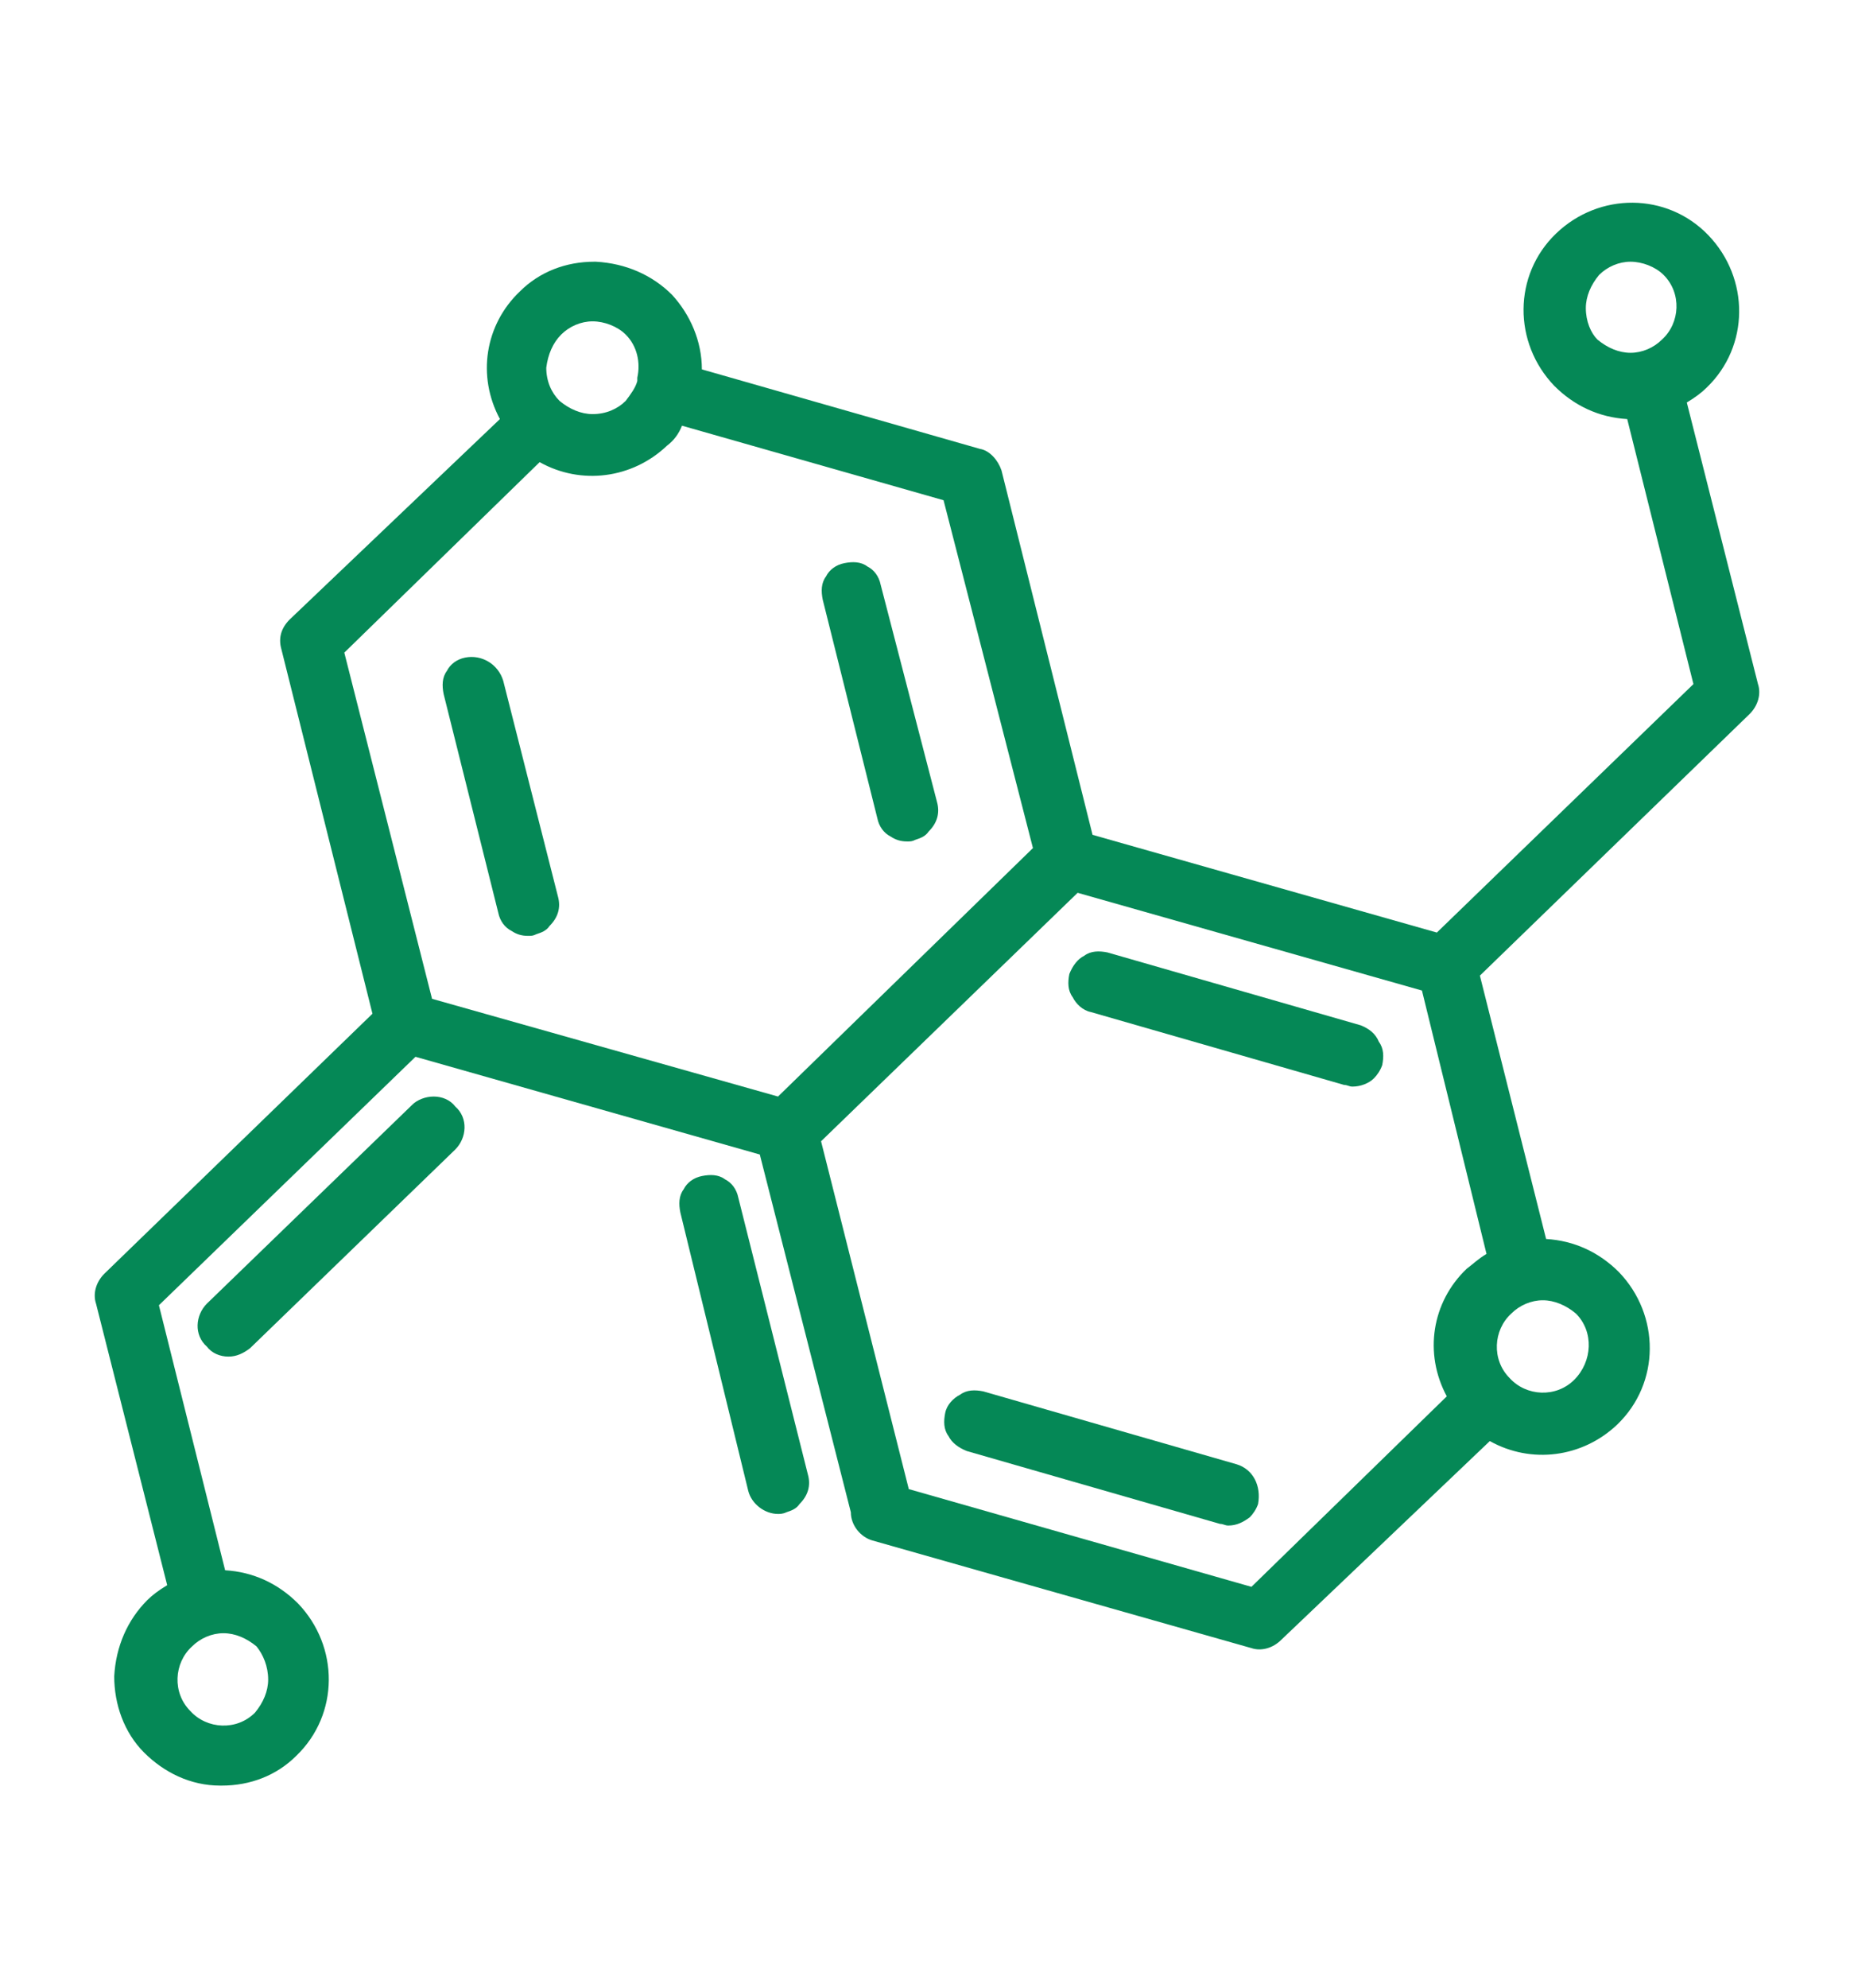 <?xml version="1.0" encoding="utf-8"?>
<!-- Generator: Adobe Illustrator 25.4.1, SVG Export Plug-In . SVG Version: 6.00 Build 0)  -->
<svg version="1.1" id="Слой_1" xmlns="http://www.w3.org/2000/svg" xmlns:xlink="http://www.w3.org/1999/xlink" x="0px" y="0px"
	 viewBox="0 0 112 120" style="enable-background:new 0 0 112 120;" xml:space="preserve">
<style type="text/css">
	.st0{fill:#058856;}
</style>
<g>
	<path class="st0" d="M330.3,1261.8v1c4.7,0,8.9,0.6,11.9,1.6c1.5,0.5,2.6,1.1,3.4,1.7s1,1.1,1,1.5h1h1c0-1.2-0.7-2.2-1.7-3
		s-2.4-1.5-4-2c-3.2-1.1-7.7-1.7-12.5-1.7L330.3,1261.8L330.3,1261.8z M313.1,1267.5h1c0-0.4,0.2-0.9,1-1.5c0.7-0.6,1.9-1.2,3.4-1.7
		c3-1,7.2-1.6,11.9-1.6v-1v-1c-4.8,0-9.3,0.7-12.5,1.7c-1.6,0.5-3,1.2-4,2s-1.7,1.8-1.7,3L313.1,1267.5L313.1,1267.5z M330.3,1273.2
		v-1c-4.7,0-8.9-0.6-11.9-1.6c-1.5-0.5-2.6-1.1-3.4-1.7s-1-1.1-1-1.5h-1h-1c0,1.2,0.7,2.2,1.7,3s2.4,1.5,4,2
		c3.2,1.1,7.7,1.7,12.5,1.7L330.3,1273.2L330.3,1273.2z M347.6,1267.5h-1c0,0.4-0.2,0.9-1,1.5c-0.7,0.6-1.9,1.2-3.4,1.7
		c-3,1-7.2,1.6-11.9,1.6v1v1c4.8,0,9.3-0.7,12.5-1.7c1.6-0.5,3-1.2,4-2s1.7-1.8,1.7-3L347.6,1267.5L347.6,1267.5z"/>
	<path class="st0" d="M330.3,1280.9v1c4.9,0,9.3-0.6,12.5-1.7c1.6-0.5,3-1.2,4-2s1.7-1.8,1.7-3.1h-1h-1c0,0.4-0.2,0.9-1,1.5
		c-0.7,0.6-1.9,1.2-3.4,1.7c-3,1-7.2,1.6-11.9,1.6L330.3,1280.9L330.3,1280.9z M313.1,1275.2h-1c0,1.2,0.7,2.3,1.7,3.1
		c1,0.8,2.4,1.5,4,2c3.2,1.1,7.7,1.7,12.5,1.7v-1v-1c-4.7,0-8.9-0.6-11.9-1.6c-1.5-0.5-2.6-1.1-3.4-1.7c-0.7-0.6-1-1.1-1-1.5H313.1z
		 M348.6,1275.2c0-0.6-0.4-1-1-1s-1,0.4-1,1H348.6z M314.1,1275.2c0-0.6-0.4-1-1-1s-1,0.4-1,1H314.1z"/>
	<path class="st0" d="M330.3,1288.6v1c4.9,0,9.3-0.6,12.5-1.7c1.6-0.5,3-1.2,4-2s1.7-1.8,1.7-3.1h-1h-1c0,0.4-0.2,0.9-1,1.5
		c-0.7,0.6-1.9,1.2-3.4,1.7c-3,1-7.2,1.6-11.9,1.6L330.3,1288.6L330.3,1288.6z M313.1,1282.8h-1c0,1.2,0.7,2.3,1.7,3.1
		c1,0.8,2.4,1.5,4,2c3.2,1.1,7.7,1.7,12.5,1.7v-1v-1c-4.7,0-8.9-0.6-11.9-1.6c-1.5-0.5-2.6-1.1-3.4-1.7c-0.7-0.6-1-1.1-1-1.5H313.1z
		 M348.6,1282.8c0-0.6-0.4-1-1-1s-1,0.4-1,1H348.6z M314.1,1282.8c0-0.6-0.4-1-1-1s-1,0.4-1,1H314.1z"/>
	<path class="st0" d="M347.6,1290.5h1v-23h-1h-1v23H347.6z M330.3,1296.2v1c4.9,0,9.3-0.6,12.5-1.7c1.6-0.5,3-1.2,4-2
		s1.7-1.8,1.7-3.1h-1h-1c0,0.4-0.2,0.9-1,1.5c-0.7,0.6-1.9,1.2-3.4,1.7c-3,1-7.2,1.6-11.9,1.6L330.3,1296.2L330.3,1296.2z
		 M313.1,1290.5h-1c0,1.2,0.7,2.3,1.7,3.1c1,0.8,2.4,1.5,4,2c3.2,1.1,7.7,1.7,12.5,1.7v-1v-1c-4.7,0-8.9-0.6-11.9-1.6
		c-1.5-0.5-2.6-1.1-3.4-1.7c-0.7-0.6-1-1.1-1-1.5H313.1z M313.1,1267.5h-1v23h1h1v-23H313.1z M348.6,1267.5c0-0.6-0.4-1-1-1
		s-1,0.4-1,1H348.6z M314.1,1267.5c0-0.6-0.4-1-1-1s-1,0.4-1,1H314.1z"/>
</g>
<g>
	<path class="st0" d="M44.6,72.3c-0.1-0.5-0.4-0.9-0.8-1.1c-0.4-0.3-0.9-0.3-1.4-0.2c-0.5,0.1-0.9,0.4-1.1,0.8
		c-0.3,0.4-0.3,0.9-0.2,1.4L45.2,90c0.2,0.8,1,1.4,1.8,1.4c0.1,0,0.3,0,0.5-0.1c0.3-0.1,0.6-0.2,0.8-0.5c0.5-0.5,0.7-1.1,0.5-1.8
		L44.6,72.3z"/>
	<path class="st0" d="M26.2,66.2C26.2,66.2,26.2,66.2,26.2,66.2c-0.5,0-1,0.2-1.3,0.5l-12.4,12c-0.7,0.7-0.8,1.9,0,2.6
		c0.3,0.4,0.8,0.6,1.3,0.6c0,0,0,0,0,0c0.5,0,0.9-0.2,1.3-0.5l12.4-12c0.7-0.7,0.8-1.9,0-2.6C27.2,66.4,26.7,66.2,26.2,66.2z"/>
	<path class="st0" d="M74.7,88.4l-15.3-4.4h0c-0.5-0.1-1-0.1-1.4,0.2c-0.4,0.2-0.8,0.6-0.9,1.1c-0.1,0.5-0.1,1,0.2,1.4
		c0.2,0.4,0.6,0.7,1.1,0.9L73.7,92c0.2,0,0.3,0.1,0.5,0.1c0.5,0,0.9-0.2,1.3-0.5c0.2-0.2,0.4-0.5,0.5-0.8
		C76.2,89.7,75.7,88.7,74.7,88.4z"/>
	<path class="st0" d="M82.2,61.9l-15.3-4.4c-0.5-0.1-1-0.1-1.4,0.2c-0.4,0.2-0.7,0.6-0.9,1.1c-0.1,0.5-0.1,1,0.2,1.4
		c0.2,0.4,0.6,0.8,1.1,0.9l15.3,4.4c0.2,0,0.3,0.1,0.5,0.1c0.5,0,1-0.2,1.3-0.5c0.2-0.2,0.4-0.5,0.5-0.8c0.1-0.5,0.1-1-0.2-1.4
		C83.1,62.4,82.7,62.1,82.2,61.9z"/>
	<path class="st0" d="M30.4,41.1L30.4,41.1c-0.3-1-1.3-1.6-2.3-1.4c-0.5,0.1-0.9,0.4-1.1,0.8c-0.3,0.4-0.3,0.9-0.2,1.4l3.3,13.2
		c0.1,0.5,0.4,0.9,0.8,1.1c0.3,0.2,0.6,0.3,1,0.3c0.2,0,0.3,0,0.5-0.1c0.3-0.1,0.6-0.2,0.8-0.5c0.5-0.5,0.7-1.1,0.5-1.8L30.4,41.1z"
		/>
	<path class="st0" d="M53.2,35.3c-0.1-0.5-0.4-0.9-0.8-1.1c-0.4-0.3-0.9-0.3-1.4-0.2c-0.5,0.1-0.9,0.4-1.1,0.8
		c-0.3,0.4-0.3,0.9-0.2,1.4l3.3,13.2c0.1,0.5,0.4,0.9,0.8,1.1c0.3,0.2,0.6,0.3,1,0.3c0.2,0,0.3,0,0.5-0.1h0c0.3-0.1,0.6-0.2,0.8-0.5
		c0.5-0.5,0.7-1.1,0.5-1.8L53.2,35.3z"/>
	<path class="st0" d="M106.2,41.3l-4.3-17c0.5-0.3,0.9-0.6,1.2-0.9c2.6-2.5,2.6-6.6,0.1-9.2c-2.5-2.6-6.6-2.6-9.2-0.1
		c-2.6,2.5-2.6,6.6-0.1,9.2c1.2,1.2,2.7,1.9,4.4,2l4,16l-15.5,15l-20.8-5.9l-5.5-22c-0.2-0.6-0.7-1.2-1.3-1.3l-16.8-4.8
		c0-1.7-0.7-3.3-1.8-4.5c-1.2-1.2-2.8-1.9-4.6-2c0,0-0.1,0-0.1,0c-1.7,0-3.3,0.6-4.5,1.8c-2.1,2-2.6,5.1-1.2,7.7L17.5,37.4
		c-0.5,0.5-0.7,1.1-0.5,1.8l5.5,22L6.3,76.9c-0.5,0.5-0.7,1.2-0.5,1.8l4.3,17c-0.5,0.3-0.9,0.6-1.2,0.9c-1.2,1.2-1.9,2.8-2,4.6
		c0,1.7,0.6,3.4,1.8,4.6c1.2,1.2,2.8,2,4.6,2c0,0,0.1,0,0.1,0c1.7,0,3.3-0.6,4.5-1.8c2.6-2.5,2.6-6.6,0.1-9.2
		c-1.2-1.2-2.7-1.9-4.4-2l-4-16l15.5-15l20.8,5.9l5.5,21.6c0,0.8,0.6,1.5,1.3,1.7l22.9,6.5c0.6,0.2,1.3,0,1.8-0.5L90,87
		c2.5,1.4,5.6,1,7.7-1c2.6-2.5,2.6-6.6,0.1-9.2c-1.2-1.2-2.7-1.9-4.4-2l-4-15.9l16.3-15.8C106.2,42.6,106.4,41.9,106.2,41.3z
		 M16.2,101.4c0,0.7-0.3,1.4-0.8,2c-1.1,1.1-2.9,1-3.9-0.1c-1.1-1.1-1-2.9,0.1-3.9c0.5-0.5,1.2-0.8,1.9-0.8c0,0,0,0,0,0
		c0.7,0,1.4,0.3,2,0.8C15.9,99.9,16.2,100.6,16.2,101.4z M33.9,20.2c0.5-0.5,1.2-0.8,1.9-0.8c0.7,0,1.5,0.3,2,0.8
		c0.7,0.7,0.9,1.7,0.7,2.6l0,0.2c-0.1,0.4-0.4,0.8-0.7,1.2c-0.5,0.5-1.2,0.8-2,0.8c-0.7,0-1.4-0.3-2-0.8c-0.5-0.5-0.8-1.2-0.8-2
		C33.1,21.4,33.4,20.7,33.9,20.2z M62.4,51.2L47,66.2l-20.9-5.9l-5.3-20.9l11.8-11.5c2.5,1.4,5.6,1,7.7-1c0.4-0.3,0.7-0.7,0.9-1.2
		l15.8,4.5L62.4,51.2z M89.8,75.7c-0.5,0.3-0.8,0.6-1.2,0.9c-2.1,2-2.6,5.1-1.2,7.7L75.6,95.8l-20.7-5.9l-5.3-21l15.5-15l20.8,5.9
		L89.8,75.7z M95.1,83.3c-1.1,1.1-2.9,1-3.9-0.1c-1.1-1.1-1-2.9,0.1-3.9c0.5-0.5,1.2-0.8,1.9-0.8c0,0,0,0,0,0c0.7,0,1.4,0.3,2,0.8
		C96.3,80.4,96.2,82.2,95.1,83.3z M95.8,18.6c0-0.7,0.3-1.4,0.8-2c0.5-0.5,1.2-0.8,1.9-0.8c0.7,0,1.5,0.3,2,0.8
		c1.1,1.1,1,2.9-0.1,3.9c-0.5,0.5-1.2,0.8-1.9,0.8c0,0,0,0,0,0c-0.7,0-1.4-0.3-2-0.8C96.1,20.1,95.8,19.4,95.8,18.6z"/>
</g>
</svg>

